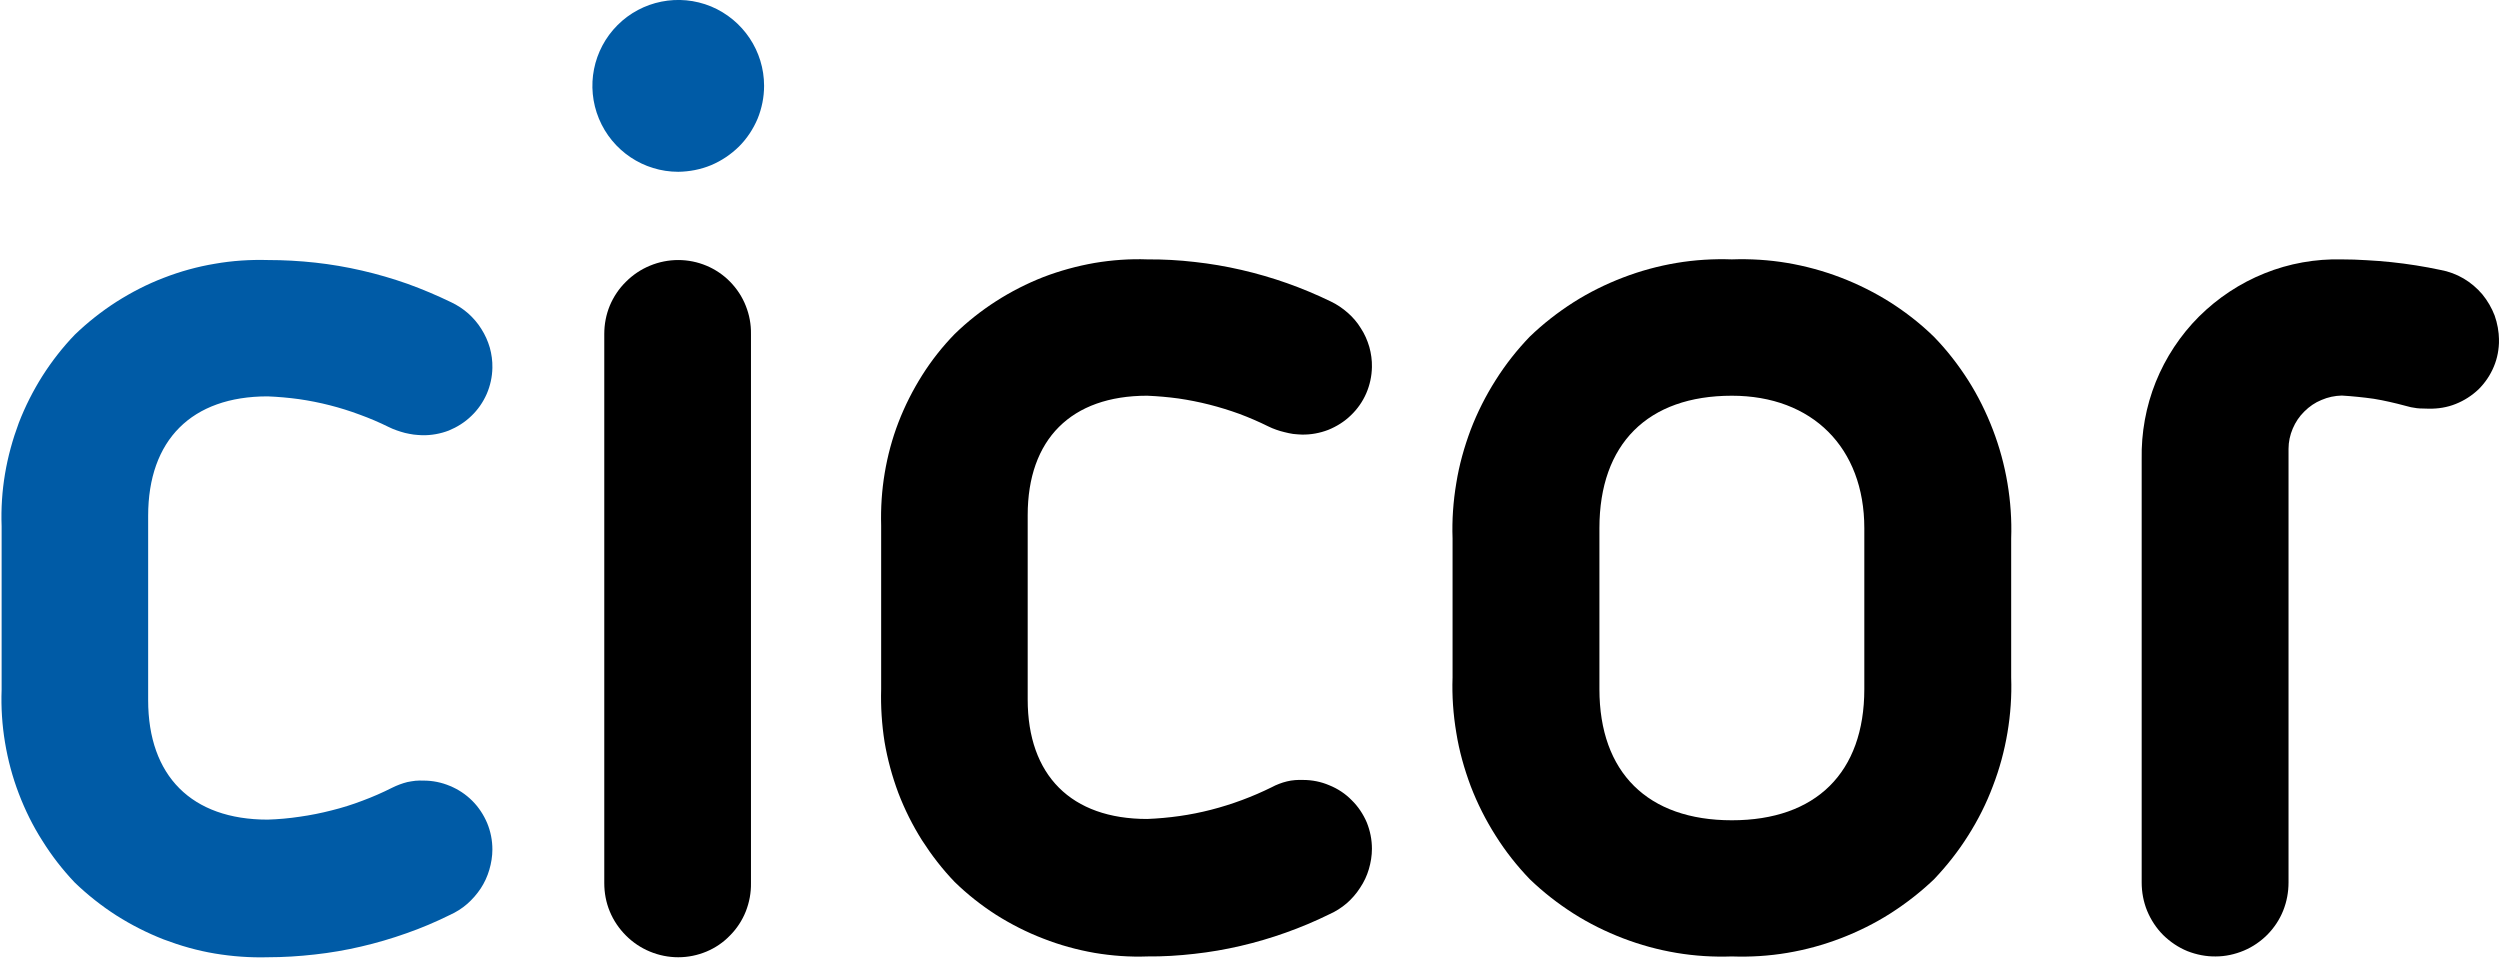 <svg version="1.2" xmlns="http://www.w3.org/2000/svg" viewBox="0 0 1544 592" width="1544" height="592">
	<title>logo (21)-svg</title>
	<defs>
		<clipPath clipPathUnits="userSpaceOnUse" id="cp1">
			<path d="m1543.36 0v591.16h-1542.36v-591.16z"/>
		</clipPath>
	</defs>
	<style>
		.s0 { fill: #005ba6 } 
		.s1 { fill: #000000 } 
	</style>
	<g id="Clip-Path" clip-path="url(#cp1)">
		<g id="Layer">
			<path id="Pfad 21045" class="s0" d="m165.4 591.2c-10.9 0.3-21.9-0.5-32.7-2.3-10.8-1.8-21.3-4.8-31.6-8.7-10.2-4-19.9-8.9-29.2-14.8-9.2-5.9-17.8-12.7-25.7-20.3-7.5-7.9-14.2-16.5-20-25.8-5.9-9.2-10.7-19-14.6-29.2-3.9-10.2-6.7-20.7-8.5-31.5-1.8-10.8-2.5-21.7-2.1-32.6v-101c-0.4-10.9 0.3-21.7 2.1-32.4 1.8-10.7 4.7-21.2 8.5-31.4 3.9-10.1 8.8-19.8 14.6-29 5.8-9.1 12.5-17.7 20-25.5 7.9-7.6 16.5-14.4 25.7-20.3 9.3-5.9 19-10.9 29.2-14.8 10.3-4 20.8-6.9 31.6-8.7 10.8-1.9 21.8-2.6 32.7-2.3q14.7 0 29.3 1.6 14.5 1.6 28.8 4.9 14.3 3.3 28.2 8.2 13.8 5 27 11.4c3.8 1.8 7.3 4.1 10.5 6.9 3.1 2.8 5.9 6 8.1 9.6 2.3 3.6 4 7.4 5.2 11.5 1.1 4 1.7 8.2 1.6 12.5-0.1 5.5-1.3 11-3.5 16.1-2.3 5.2-5.5 9.8-9.5 13.6-4 3.9-8.8 6.9-13.9 9-5.2 2-10.8 3-16.4 2.9q-2.7-0.1-5.3-0.4-2.7-0.4-5.3-1-2.7-0.7-5.2-1.6-2.6-0.9-5-2.1-8.7-4.3-17.8-7.6-9.1-3.4-18.5-5.8-9.4-2.4-19.1-3.8-9.6-1.3-19.3-1.7c-46.9 0-73.8 26.9-73.8 73.8v113.8c0 46.9 26.9 73.8 73.8 73.8q10-0.3 19.9-1.8 9.9-1.4 19.6-3.9 9.7-2.4 19.1-6 9.4-3.5 18.3-8 2.2-1.1 4.6-2 2.4-0.9 4.8-1.5 2.5-0.5 5-0.8 2.5-0.2 5-0.1c5.6 0 11.1 1.1 16.3 3.3 5.1 2.1 9.8 5.2 13.8 9.2 3.9 3.9 7 8.6 9.2 13.8 2.1 5.1 3.2 10.6 3.2 16.2 0 4.3-0.7 8.5-1.9 12.6-1.2 4.1-3 8-5.3 11.5-2.4 3.6-5.2 6.8-8.4 9.6-3.2 2.8-6.9 5.1-10.7 6.8q-13.1 6.5-26.8 11.3-13.8 4.9-28 8.2-14.1 3.3-28.6 4.9c-9.7 1.1-19.4 1.7-29 1.7z"/>
			<path id="Layer" class="s0" d="m418.9 106.1c-21.5 0-40.8-13-49-32.8-8.2-19.8-3.7-42.6 11.5-57.8 15.1-15.1 37.9-19.7 57.8-11.5 19.8 8.3 32.7 27.6 32.7 49 0 7-1.4 13.9-4 20.3-2.7 6.4-6.6 12.3-11.5 17.2-5 4.9-10.8 8.8-17.2 11.5-6.5 2.7-13.4 4-20.3 4.1z"/>
			<path id="Layer" class="s1" d="m418.9 591.2c-6 0-12-1.2-17.5-3.5-5.6-2.3-10.6-5.7-14.8-9.9-4.3-4.3-7.7-9.3-10-14.9-2.3-5.5-3.4-11.5-3.4-17.5v-339.1c0-6 1.1-11.9 3.4-17.5 2.3-5.5 5.7-10.6 10-14.8 4.2-4.2 9.2-7.6 14.8-9.9 5.5-2.3 11.5-3.5 17.5-3.5 6 0 11.9 1.2 17.4 3.5 5.5 2.3 10.5 5.7 14.6 9.9 4.2 4.3 7.5 9.3 9.7 14.9 2.2 5.5 3.3 11.4 3.2 17.4v339.1c0.1 6-1 11.9-3.2 17.5-2.2 5.5-5.5 10.6-9.7 14.8-4.1 4.3-9.1 7.7-14.6 10-5.5 2.3-11.4 3.5-17.4 3.5z"/>
			<path id="Pfad 21048" class="s1" d="m708.6 590.7c-10.9 0.4-21.9-0.4-32.6-2.2-10.8-1.9-21.4-4.8-31.6-8.8-10.2-3.9-20-8.9-29.2-14.7-9.2-5.9-17.8-12.7-25.6-20.3-7.6-7.9-14.3-16.6-20.2-25.8-5.8-9.2-10.7-19-14.6-29.2-3.8-10.2-6.7-20.8-8.5-31.5-1.7-10.8-2.4-21.7-2.1-32.6v-101.1c-0.3-10.8 0.4-21.7 2.2-32.4 1.8-10.7 4.6-21.2 8.5-31.3 3.9-10.1 8.8-19.8 14.6-29 5.8-9.2 12.5-17.7 20.1-25.5 7.8-7.6 16.4-14.4 25.6-20.3 9.2-5.9 19-10.9 29.2-14.9 10.2-3.9 20.8-6.8 31.6-8.7 10.7-1.8 21.7-2.6 32.6-2.2q14.7-0.1 29.3 1.6 14.5 1.6 28.8 4.9 14.3 3.3 28.2 8.2 13.8 4.9 27 11.3c3.8 1.8 7.3 4.2 10.5 7 3.2 2.8 5.9 6 8.1 9.6 2.3 3.5 4 7.4 5.2 11.5 1.1 4 1.7 8.2 1.6 12.4-0.1 5.6-1.3 11.1-3.5 16.2-2.2 5.1-5.5 9.8-9.5 13.6-4 3.9-8.8 6.9-14 9-5.2 2-10.7 3-16.3 2.9q-2.7-0.1-5.4-0.4-2.6-0.4-5.3-1.1-2.6-0.6-5.1-1.5-2.6-0.9-5-2.1-8.7-4.3-17.8-7.7-9.1-3.3-18.5-5.7-9.5-2.4-19.1-3.8-9.6-1.3-19.3-1.7c-46.9 0-73.8 26.8-73.8 73.8v113.8c0 46.9 26.9 73.8 73.8 73.8q10-0.4 19.9-1.8 9.9-1.4 19.6-3.9 9.7-2.5 19.1-6 9.4-3.5 18.3-7.9 2.2-1.2 4.6-2.1 2.3-0.9 4.8-1.5 2.4-0.6 5-0.8 2.5-0.2 5-0.1c5.6 0 11.1 1.1 16.2 3.3 5.2 2.1 9.9 5.2 13.8 9.2 4 3.9 7.1 8.6 9.3 13.7 2.1 5.2 3.2 10.7 3.2 16.3 0 4.3-0.7 8.5-1.9 12.6-1.2 4.1-3 7.9-5.4 11.5-2.3 3.6-5.1 6.8-8.3 9.6-3.3 2.8-6.9 5.1-10.8 6.8q-13 6.4-26.8 11.3-13.7 4.9-27.9 8.2-14.1 3.3-28.6 4.9c-9.6 1.1-19.3 1.7-29 1.6z"/>
			<path id="Pfad 21049" fill-rule="evenodd" class="s1" d="m1069.6 590.7c-11.4 0.4-22.9-0.3-34.2-2.2-11.3-1.9-22.3-4.9-33-9-10.7-4.1-21-9.2-30.6-15.3-9.7-6.2-18.7-13.2-27-21.2-7.9-8.2-15-17.2-21.1-26.9-6.1-9.6-11.3-19.9-15.4-30.6-4-10.7-7.1-21.7-8.9-33-1.9-11.3-2.7-22.7-2.3-34.1v-85.8c-0.4-11.5 0.4-22.9 2.3-34.2 1.8-11.3 4.9-22.3 8.9-33 4.1-10.7 9.3-21 15.4-30.6 6.1-9.7 13.2-18.7 21.1-26.9 8.3-8 17.3-15 27-21.2 9.6-6.1 19.9-11.2 30.6-15.3 10.7-4.1 21.7-7.1 33-9 11.3-1.9 22.8-2.6 34.2-2.2 11.4-0.4 22.9 0.3 34.2 2.2 11.2 1.9 22.3 4.9 33 9 10.7 4.1 20.9 9.2 30.6 15.3 9.7 6.2 18.7 13.2 26.9 21.2 8 8.2 15 17.2 21.2 26.9 6.1 9.6 11.2 19.9 15.3 30.6 4.1 10.7 7.1 21.7 9 33 1.9 11.3 2.7 22.7 2.3 34.2v85.8c0.4 11.4-0.4 22.8-2.3 34.1-1.9 11.3-4.9 22.4-9 33-4 10.7-9.2 21-15.3 30.6-6.1 9.7-13.2 18.7-21.1 27-8.3 7.9-17.3 14.9-27 21.1-9.6 6.1-19.9 11.2-30.6 15.3-10.7 4.1-21.7 7.1-33 9-11.3 1.9-22.8 2.6-34.2 2.2zm0-346.3c-52 0-81.8 29.8-81.8 81.8v99.4c0 51.5 29.8 81 81.8 81 52 0 81.8-29.5 81.8-81v-99.4c0-49.7-32.1-81.8-81.8-81.8z"/>
			<path id="Layer" class="s1" d="m1368.5 590.7c-6 0.1-12-1.1-17.6-3.3-5.6-2.3-10.6-5.7-14.9-9.9-4.3-4.3-7.6-9.4-9.9-14.9-2.3-5.6-3.4-11.6-3.4-17.6v-261.4c-0.3-16.3 2.6-32.5 8.7-47.7 6.1-15.1 15.2-28.9 26.7-40.4 11.6-11.5 25.3-20.6 40.5-26.7 15.1-6.1 31.4-9 47.7-8.6q7.7 0 15.3 0.5 7.7 0.4 15.3 1.2 7.6 0.8 15.2 2 7.6 1.2 15.1 2.8c5 0.9 9.9 2.7 14.3 5.3 4.4 2.6 8.3 5.9 11.6 9.8 3.2 3.9 5.8 8.4 7.6 13.1 1.7 4.8 2.6 9.9 2.7 15 0 5.7-1 11.3-3.2 16.5-2.2 5.3-5.4 10-9.4 14-4.1 3.9-8.9 7-14.2 9.1-5.2 2.1-10.9 3-16.6 2.9q-1.8 0-3.6-0.1-1.9 0-3.7-0.2-1.8-0.3-3.7-0.6-1.8-0.4-3.5-0.9-4.8-1.3-9.7-2.4-4.8-1.1-9.7-1.9-4.9-0.7-9.9-1.2-4.9-0.5-9.9-0.8c-4.3 0.1-8.6 1-12.5 2.7-4 1.6-7.6 4.1-10.6 7.1-3.1 3-5.5 6.6-7.2 10.6-1.7 4-2.6 8.2-2.6 12.5v267.8c0 6-1.1 11.9-3.3 17.4-2.2 5.5-5.5 10.5-9.7 14.8-4.2 4.2-9.1 7.6-14.6 9.9-5.5 2.3-11.4 3.6-17.3 3.6z"/>
		</g>
	</g>
</svg>